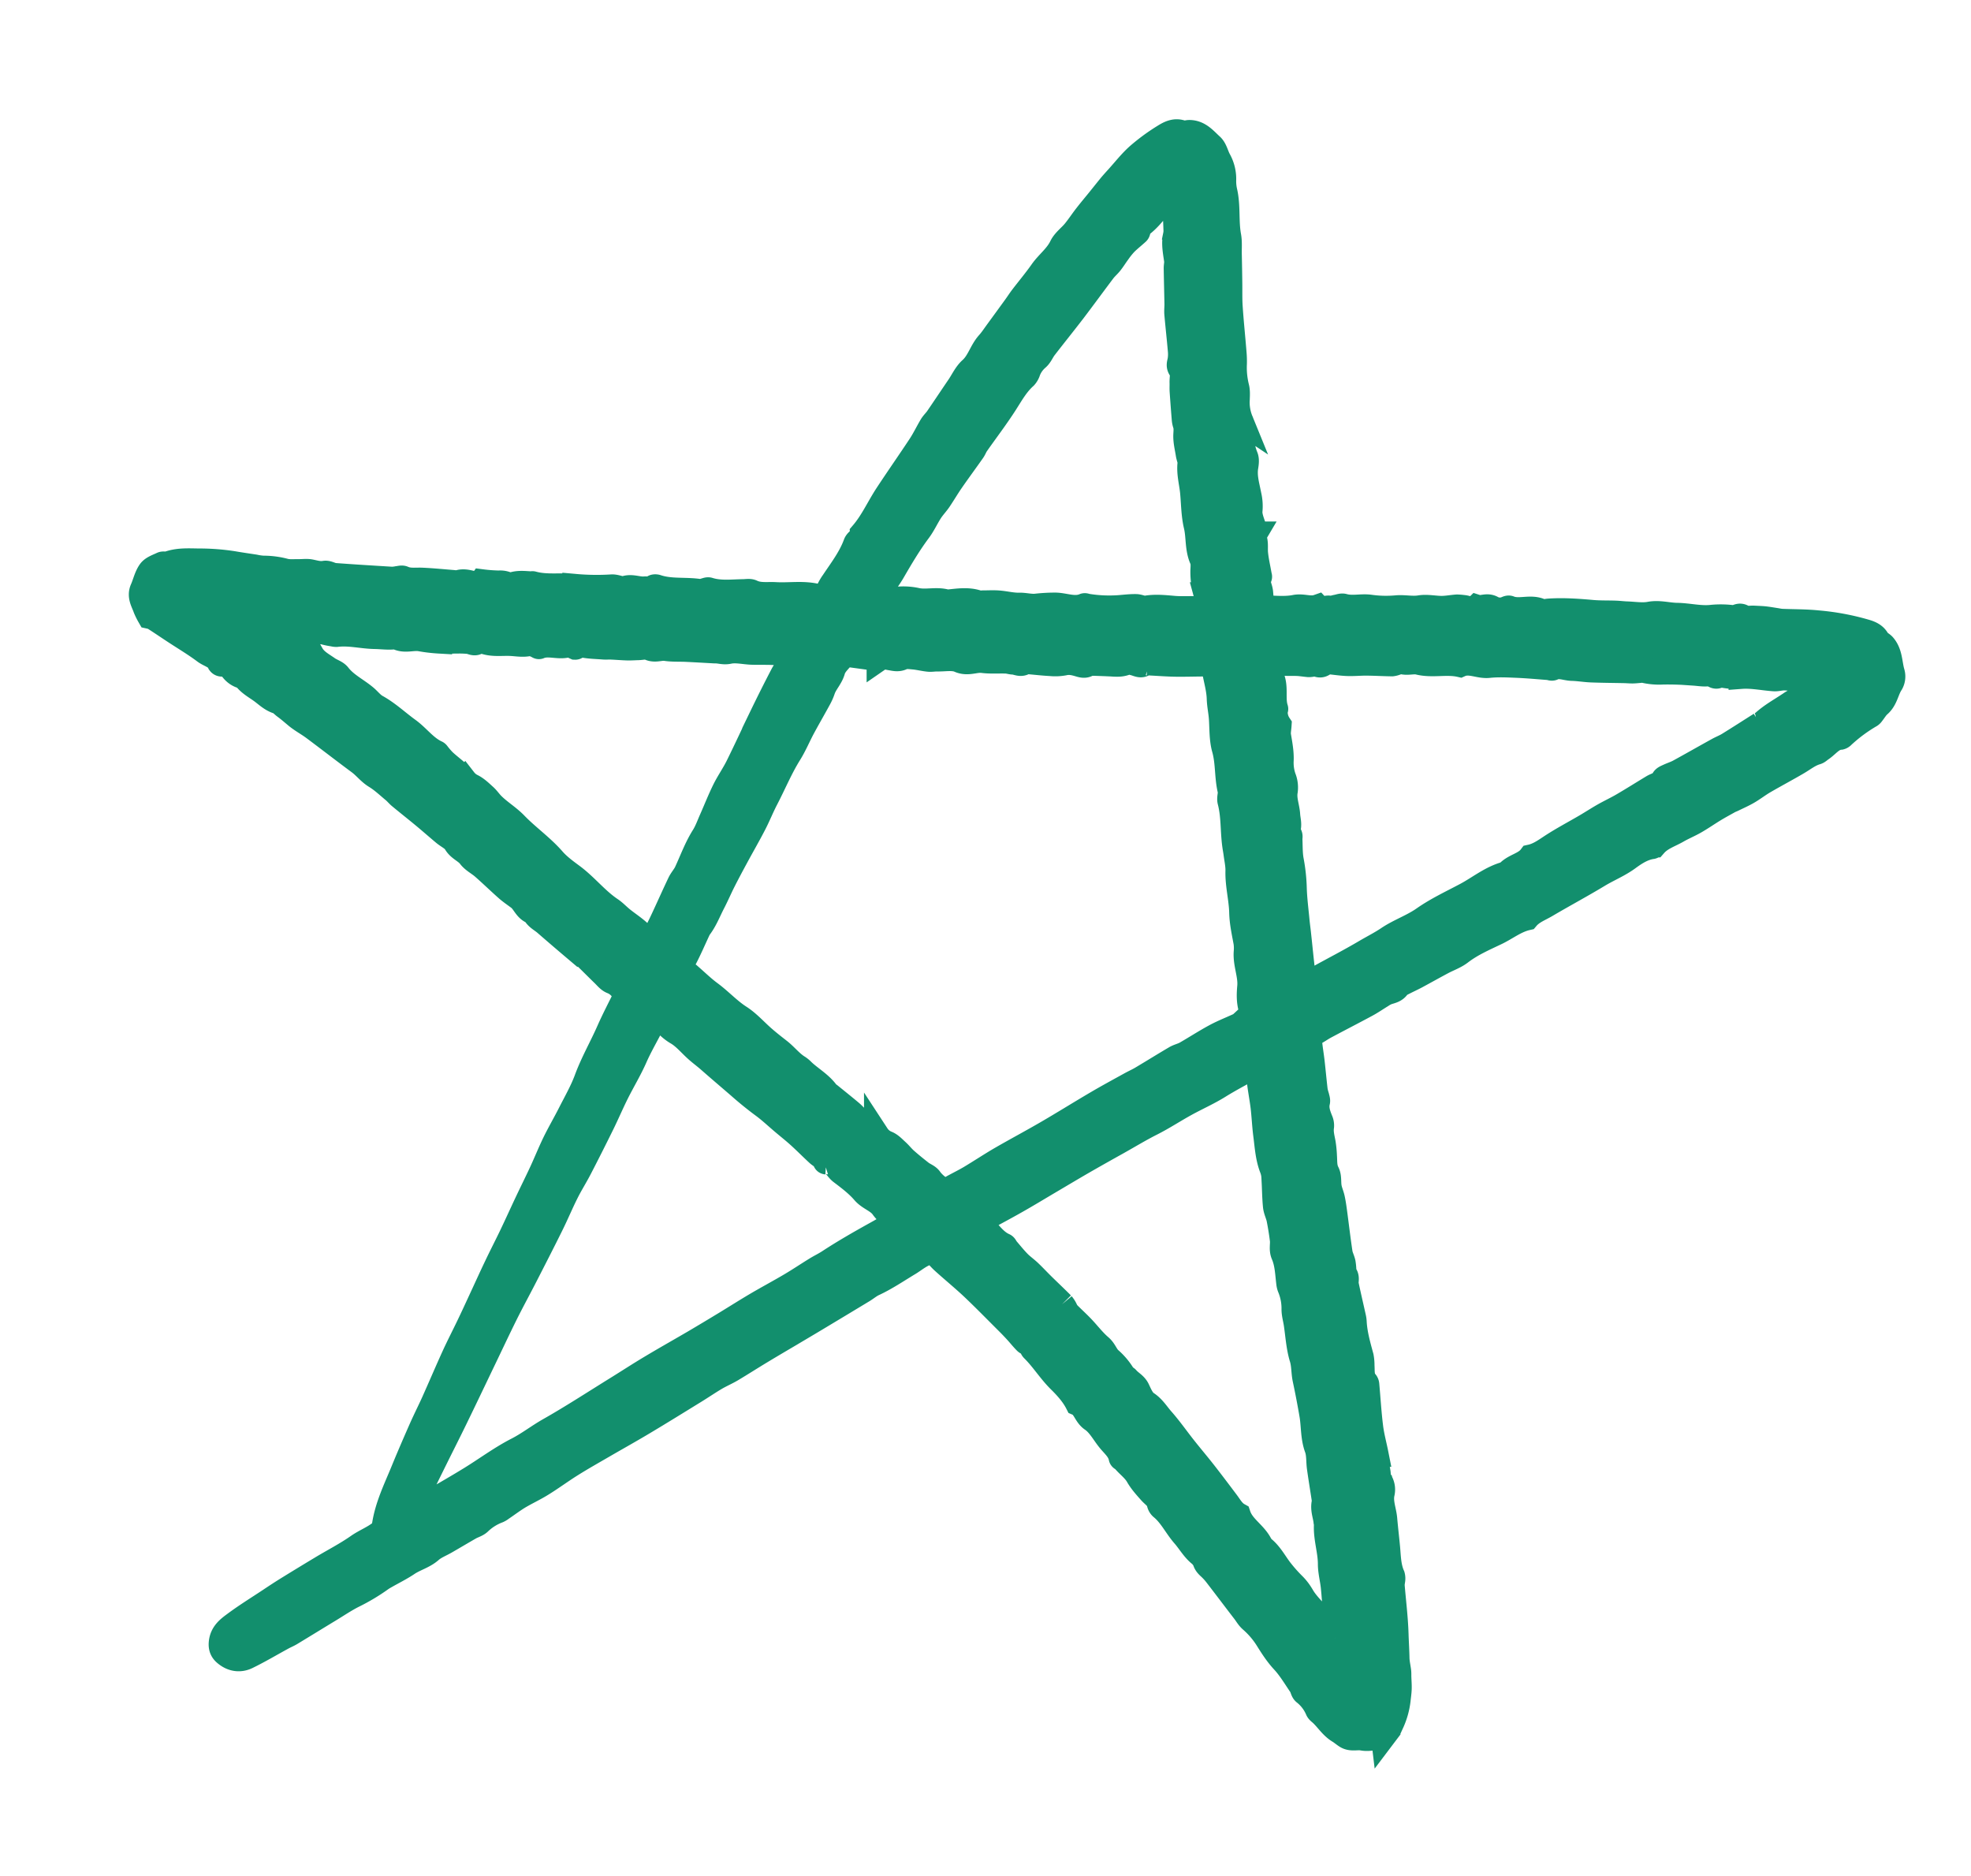 <svg xmlns="http://www.w3.org/2000/svg" width="62" height="59" fill="none"><mask id="a" width="63.812" height="61.248" x="-1.179" y="-1.127" fill="#000" maskUnits="userSpaceOnUse"><path fill="#fff" d="M-1.179-1.127h63.812v61.248H-1.179z"/><path d="M43.525 54.579c-.223.035-.434.118-.674.072-.162-.03-.34.041-.498-.059-.076-.048-.145-.11-.223-.157-.23-.137-.366-.366-.555-.544-.043-.04-.1-.077-.12-.127a1.372 1.372 0 0 0-.412-.538c-.058-.048-.065-.154-.111-.221-.18-.262-.343-.542-.558-.773-.204-.22-.357-.463-.514-.714a2.685 2.685 0 0 0-.495-.572c-.093-.082-.144-.18-.213-.27-.293-.38-.582-.765-.876-1.146a1.917 1.917 0 0 0-.22-.242c-.078-.071-.142-.14-.15-.253a.155.155 0 0 0-.068-.1c-.257-.166-.394-.435-.587-.656-.244-.278-.402-.624-.69-.865a.238.238 0 0 1-.084-.126c-.03-.176-.175-.256-.28-.374-.142-.16-.29-.322-.395-.506-.117-.205-.308-.332-.45-.508-.02-.025-.073-.035-.077-.059-.047-.247-.239-.394-.382-.574-.173-.216-.312-.485-.532-.633-.208-.14-.23-.413-.458-.51-.14-.276-.352-.508-.565-.718-.307-.304-.53-.673-.836-.974-.04-.039-.045-.114-.084-.155-.037-.04-.107-.047-.145-.085-.1-.101-.188-.212-.283-.317a8.778 8.778 0 0 0-.275-.288c-.37-.368-.733-.741-1.112-1.1-.3-.282-.62-.543-.926-.82-.116-.106-.215-.229-.3-.32-.346.026-.555.233-.791.376-.367.22-.72.462-1.11.643-.12.055-.224.145-.338.214-.493.298-.986.595-1.48.891-.264.159-.53.315-.793.472-.312.184-.624.367-.934.554-.31.187-.614.382-.924.567-.165.097-.343.173-.508.27-.216.128-.424.27-.638.402-.54.332-1.078.666-1.621.99-.427.256-.862.497-1.292.747-.328.19-.659.377-.98.578-.314.196-.612.417-.927.612-.236.147-.49.263-.73.406-.186.113-.36.246-.542.368a.51.51 0 0 1-.106.064 1.73 1.73 0 0 0-.593.374c-.077.071-.192.1-.287.153-.257.147-.51.298-.767.446-.161.093-.344.162-.48.282-.215.189-.491.254-.721.41-.224.15-.47.27-.705.405a1.376 1.376 0 0 0-.13.08c-.272.195-.56.367-.86.515-.262.131-.508.298-.76.451-.406.246-.81.495-1.215.74-.087.053-.183.09-.272.14-.367.2-.727.415-1.102.597-.238.117-.483.07-.686-.11-.11-.096-.135-.215-.11-.368.044-.267.24-.407.424-.543.352-.261.727-.492 1.092-.734.18-.12.36-.239.544-.353.366-.226.734-.45 1.104-.672.375-.225.767-.426 1.124-.676.237-.166.511-.265.732-.45a.333.333 0 0 0 .103-.193c.09-.625.37-1.183.604-1.757.177-.432.363-.86.551-1.287.123-.279.26-.55.386-.826.219-.488.428-.98.65-1.468.151-.33.319-.654.476-.982.125-.26.245-.522.366-.783.165-.354.325-.71.493-1.06.153-.323.317-.64.471-.96.172-.359.335-.721.505-1.08.148-.314.303-.623.449-.938.14-.303.264-.613.41-.913.153-.312.328-.612.485-.921.18-.355.38-.702.517-1.073.194-.526.473-1.009.698-1.519.167-.378.36-.745.549-1.13-.112-.18-.23-.353-.455-.44-.101-.04-.18-.143-.264-.224-.215-.208-.424-.422-.642-.629-.059-.056-.143-.086-.206-.139a92.344 92.344 0 0 1-.98-.84c-.125-.108-.289-.178-.354-.348-.248-.053-.302-.314-.478-.446-.126-.095-.257-.182-.375-.286-.25-.221-.49-.455-.742-.676-.137-.122-.317-.208-.424-.35-.127-.167-.336-.227-.447-.419-.074-.129-.243-.203-.366-.306-.213-.178-.421-.362-.636-.54-.246-.204-.498-.402-.745-.607-.07-.057-.127-.13-.197-.188-.188-.156-.368-.328-.575-.454-.198-.121-.333-.305-.515-.44-.482-.356-.955-.724-1.435-1.082-.18-.133-.38-.238-.55-.38-.117-.098-.232-.198-.355-.288-.074-.054-.14-.136-.223-.161-.2-.062-.34-.2-.501-.32-.18-.133-.38-.234-.52-.418a.217.217 0 0 0-.11-.062.582.582 0 0 1-.287-.196c-.082-.096-.174-.22-.342-.183a.076.076 0 0 1-.067-.03c-.087-.21-.311-.247-.469-.364-.301-.226-.627-.419-.942-.626-.218-.143-.433-.29-.653-.43a.597.597 0 0 0-.142-.05 2.233 2.233 0 0 1-.124-.25c-.066-.192-.195-.372-.096-.594.082-.184.123-.393.236-.553.078-.11.243-.16.376-.225.047-.022.12.012.17-.007.317-.122.646-.099.974-.095.362-.001.723.026 1.08.081.227.04.456.072.684.107.09.02.18.033.27.038.23 0 .458.03.679.089.136.035.286.018.43.02.125.003.253-.019.373.005.15.03.288.075.45.046.096-.017.206.063.311.07.601.045 1.203.081 1.805.118.059-.002.118-.008.176-.02.059-.005.127-.03.175-.01.197.089.401.05.604.06.326.015.653.048.98.074.042.004.09.027.125.013.205-.084.397.005.592.041.102.02.101.023.175-.079.178.023.356.036.535.04a.538.538 0 0 1 .241.035.315.315 0 0 0 .2.014c.192-.06.383-.032.576-.023.017.001.035-.009.05-.004.439.121.89.036 1.334.085a7.52 7.52 0 0 0 1.153.015c.096-.004.194.034.29.053.025.005.055.029.07.021.222-.119.447.01.67-.01.097-.009.202.04.287-.053.016-.018.067-.017.096-.007.448.15.92.068 1.377.145.044.008.095-.024.143-.036.039-.01.083-.03.117-.02.362.114.732.061 1.1.057.085-.002.182-.022.252.011.243.116.495.067.746.082.412.024.826-.046 1.236.038.228.046.369-.039.47-.245.036-.068.075-.133.12-.195.258-.387.544-.757.707-1.202.045-.12.22-.165.212-.326.316-.37.512-.817.777-1.22.342-.52.7-1.03 1.043-1.55.129-.197.23-.411.351-.613.051-.085.128-.155.185-.237.228-.333.452-.67.679-1.003.123-.182.218-.395.377-.537.256-.23.329-.569.549-.814.105-.117.191-.25.285-.378.187-.256.375-.513.561-.77.074-.102.141-.207.217-.307.205-.268.422-.526.616-.802.192-.274.471-.474.623-.789.088-.181.276-.312.408-.475.129-.158.241-.33.366-.49.128-.165.262-.324.393-.485.121-.15.24-.3.362-.45.075-.09.154-.177.233-.264.213-.235.41-.489.645-.699.254-.22.525-.42.812-.596.165-.104.353-.204.574-.11.058.026.142-.014.215-.015.311-.001.492.236.69.415.116.106.15.3.233.448.107.194.16.414.151.635-.002.118.01.236.036.35.107.464.035.942.122 1.407.032.18.015.368.018.552.007.3.012.6.016.9.004.26-.005.52.013.778.032.475.082.95.12 1.424.011.118.015.236.012.355-.012.248.013.497.072.738.032.12.022.254.018.381-.015.23.023.46.11.673a.357.357 0 0 1 .04.172c-.033.332-.013.653.116.967.035.086.02.201.004.299-.053.312.04.605.097.903.037.156.049.317.035.476-.02.165.056.347.112.514.028.083.07.152.028.24a.14.14 0 0 0-.017.099c.07.16.036.328.05.493.022.235.078.468.118.701.003.017.014.039.007.05-.096.17.02.323.035.485.015.16.026.32.04.494.358 0 .718.051 1.055-.016.246-.049.474.07.705-.01.116.123.255.012.383.037.068.014.147-.02.22-.033.072-.011.15-.048.214-.03.272.077.547-.004.821.03.276.04.555.047.832.023.254-.026.501.04.757-.003.22-.035.455.02.682.02.16-.001.32-.033.48-.044.063.002.127.007.19.016.145.007.293.128.434-.01.153.049.306-.066.472.025a.52.52 0 0 0 .447.027c.03-.013.072-.033.097-.023.323.131.677-.06 1 .1.066.034.167-.002.252-.007.455-.03.906.003 1.359.043.242.022.486.013.729.022.118.004.236.02.354.024.243.008.494.052.73.008.292-.054.565.032.848.037.374.005.743.108 1.125.06.218-.019.438-.014.655.016.102.01.18-.107.306-.015.079.058.228.02.346.028.11.006.222.009.331.02.126.015.251.037.376.056.05.01.1.018.15.023.38.016.763.01 1.142.049.518.044 1.03.14 1.529.288.14.044.27.105.347.253.038.072.138.108.194.174.208.244.184.565.27.85a.427.427 0 0 1-.039.32c-.146.216-.167.497-.376.68-.088.075-.148.182-.222.275a.194.194 0 0 1-.05.051c-.315.183-.608.4-.874.648a.13.13 0 0 1-.064.04c-.269.02-.41.243-.609.375-.049.033-.094.081-.148.097-.222.064-.398.208-.592.322-.349.205-.707.394-1.058.598-.174.101-.334.227-.509.329-.152.088-.314.158-.472.236-.037.018-.076.03-.112.05-.16.09-.324.178-.482.274-.2.122-.394.257-.598.374-.179.103-.372.181-.55.284-.243.14-.522.224-.716.445a.158.158 0 0 1-.08.054c-.289.041-.532.2-.751.36-.294.217-.628.35-.935.535-.543.328-1.101.626-1.647.948-.21.124-.444.207-.607.4-.36.083-.649.32-.976.475-.383.182-.775.353-1.118.617-.17.13-.384.202-.575.305-.276.147-.548.3-.823.448-.133.07-.27.132-.403.201-.06.032-.135.06-.167.113-.078.124-.201.143-.322.182a.951.951 0 0 0-.19.101c-.16.097-.313.204-.477.292-.43.232-.864.454-1.294.684-.125.066-.239.153-.365.214-.141.067-.14.184-.128.303.02.202.055.402.078.603.034.3.061.6.096.898.012.065.029.13.049.192.012.055.036.115.024.165-.05.21.017.395.092.583a.39.39 0 0 1 .035.192c-.028.178.017.345.05.517.023.142.037.286.042.43.012.171-.005.337.084.508.068.131.037.31.066.466.022.122.077.238.102.36.035.163.056.329.078.494.053.4.1.8.16 1.198.015.108.072.21.096.316.015.089.023.179.025.269.001.025-.012.064 0 .074.127.096.05.233.075.35.071.337.15.673.225 1.01a.84.84 0 0 1 .023.149c.019.38.123.741.222 1.105.017.091.025.184.024.277.013.182-.018.374.123.527.016.02.026.044.028.07.04.444.066.89.121 1.332.035.286.113.567.169.85a1.7 1.7 0 0 1 .02.19c.005.059.004.117.01.175.01.071.023.143.035.215.013.083 0 .188.045.247a.487.487 0 0 1 .082.411c-.059.283.058.538.082.806.026.3.062.6.09.899.027.295.028.602.154.884a.342.342 0 0 1 .006.149 1.235 1.235 0 0 0-.017.149c.042.512.107 1.023.123 1.536.008.258.025.515.03.773.004.134.037.268.053.402.007.057.004.115.005.172.004.126.015.252.011.377-.004.118-.023.234-.034.351-.03.248-.098.49-.203.718a.677.677 0 0 1-.077.101l-.174.25.006.05.003-.004zm-4.117-22.71c-.018-.056-.036-.111-.052-.166-.062-.222-.056-.443-.035-.673.032-.36-.134-.709-.112-1.075.01-.106.009-.212-.006-.318-.057-.313-.127-.62-.135-.945-.011-.434-.13-.861-.118-1.3.005-.183-.038-.367-.061-.55-.012-.09-.03-.181-.042-.272-.061-.456-.03-.92-.148-1.37-.028-.11.03-.24.004-.349-.102-.427-.06-.87-.18-1.3-.087-.305-.072-.64-.094-.961-.014-.205-.06-.405-.067-.614-.008-.302-.099-.6-.152-.9-.033-.19-.038-.202-.22-.203-.34-.002-.678.012-1.017.007-.294-.005-.589-.03-.883-.043a.15.15 0 0 0-.095.02c-.088.071-.165.037-.258.006-.103-.033-.235-.068-.326-.03-.178.072-.35.042-.526.036a25.87 25.87 0 0 0-.485-.018c-.058 0-.13-.011-.172.018-.1.072-.19.041-.29.012-.154-.046-.304-.078-.47-.039a1.494 1.494 0 0 1-.427.017c-.235-.012-.468-.04-.702-.06-.034-.003-.081-.013-.1.004-.12.109-.243.014-.364.01-.076-.002-.15-.03-.226-.032-.244-.008-.491.013-.733-.018-.245-.032-.473.11-.738-.01-.199-.087-.462-.033-.696-.038-.092-.002-.184.018-.274.008-.155-.016-.308-.056-.464-.07-.123-.01-.266-.034-.367.017-.135.066-.246.028-.368.009-.116-.019-.233-.064-.346.014a.116.116 0 0 1-.071.007l-1.025-.14c-.137.178-.326.328-.378.516-.066.239-.246.4-.318.624-.035.102-.08.2-.133.293-.162.297-.332.59-.492.887-.143.267-.259.549-.418.805-.288.46-.494.963-.744 1.442-.135.26-.244.536-.38.797-.175.338-.366.668-.547 1.003-.14.258-.279.517-.412.78-.114.225-.213.459-.33.683-.142.275-.25.567-.447.812a.205.205 0 0 0-.019.047c-.144.307-.277.62-.436.92-.151.281-.156.301.131.486.014.01.027.022.04.034.215.186.42.388.65.557.319.236.585.532.923.75.238.152.438.366.647.56.19.176.394.335.599.495.209.163.373.383.604.524.05.033.095.071.136.114.257.245.583.416.785.722.012.018.046.021.065.037.222.18.445.358.664.542.108.09.197.21.314.286.19.124.377.243.51.434a.663.663 0 0 0 .307.252c.12.047.217.154.316.244.099.089.18.197.28.284.157.139.32.27.485.399.088.069.213.107.275.194.135.19.325.303.484.43.062-.05.127-.097.195-.14.198-.111.403-.21.599-.325.324-.194.64-.404.966-.594.485-.28.98-.543 1.463-.824.524-.305 1.04-.627 1.563-.934.351-.206.71-.4 1.067-.597.111-.061.228-.112.336-.177.355-.211.706-.43 1.062-.639.102-.059.223-.083.325-.141.314-.18.617-.378.935-.549.238-.128.492-.226.737-.34a.422.422 0 0 0 .102-.074c.106-.096.21-.196.33-.307v-.003zm1.644-.846c.162-.102.277-.183.4-.251.498-.276 1.005-.536 1.495-.825.242-.143.493-.268.729-.427.35-.235.76-.372 1.113-.619.414-.29.877-.506 1.322-.742.423-.224.8-.543 1.276-.668a.09.09 0 0 0 .042-.026c.2-.23.54-.257.727-.505.228-.05.413-.176.606-.304.363-.242.752-.445 1.129-.666.188-.11.371-.23.561-.338.2-.114.41-.21.608-.327.313-.183.62-.377.93-.564.12-.073.273-.09.344-.241.021-.046.093-.072.146-.097.112-.053.232-.089.34-.148.407-.223.81-.453 1.217-.678.111-.062.232-.107.34-.174.337-.208.67-.423 1.005-.635a.632.632 0 0 0 .088-.053c.256-.236.561-.4.848-.593.067-.048.14-.087.215-.118.19-.069.241-.32.466-.346.042-.005.076-.076.112-.117-.042-.034-.079-.087-.127-.099a9.948 9.948 0 0 0-.613-.127 1.392 1.392 0 0 0-.271-.024c-.1.002-.199.034-.297.027-.343-.024-.688-.1-1.027-.075a2.376 2.376 0 0 1-.617-.044c-.032-.006-.076-.01-.096.006-.07.06-.12.022-.183-.013a.246.246 0 0 0-.142-.031c-.15.018-.296-.01-.444-.02a9.703 9.703 0 0 0-.989-.035 2.067 2.067 0 0 1-.613-.057.377.377 0 0 0-.123.008c-.071.006-.144.014-.215.015-.085 0-.17-.008-.254-.01-.346-.007-.692-.009-1.039-.022-.203-.008-.405-.044-.608-.049-.204-.005-.406-.112-.614-.011-.032.015-.083-.012-.125-.015-.331-.025-.663-.056-.995-.07-.296-.012-.596-.028-.89.003-.304.033-.597-.16-.9-.025-.43-.097-.872.034-1.305-.074-.172-.043-.364.039-.546-.027-.039-.014-.097.022-.146.036a.548.548 0 0 1-.145.04c-.269-.004-.536-.02-.804-.022-.202-.001-.404.02-.606.012-.201-.008-.4-.04-.601-.059a.132.132 0 0 0-.097.02c-.09.1-.18.111-.292.034-.02-.015-.07.019-.108.026a.407.407 0 0 1-.114.014c-.117-.01-.232-.03-.348-.036-.202-.008-.405.005-.605-.015-.3-.03-.299-.038-.27.26 0 .05.01.102.03.15.178.328.036.702.148 1.04.004.013-.014.032-.015.048a.73.73 0 0 0 .121.46c-.008.127-.034.237-.017.34.042.257.093.509.083.774-.01.184.016.368.075.543.055.133.073.28.053.422-.046.259.06.497.076.746.01.164.068.319 0 .483-.013.03-.002.098.018.11.085.045.05.112.053.177.01.227.002.458.045.68.054.288.085.581.092.875.011.327.053.654.084.98.014.156.037.312.053.468.04.362.074.724.117 1.085.02.166.057.33.094.54zm-12.88 7.334c-.151-.148-.294-.254-.391-.392-.155-.222-.425-.283-.6-.485-.204-.238-.463-.433-.715-.624-.153-.114-.222-.359-.477-.323a.024.024 0 0 1-.012-.004.024.024 0 0 1-.008-.01c-.033-.127-.154-.167-.237-.245-.198-.183-.388-.376-.588-.557-.16-.145-.329-.278-.493-.417-.22-.185-.428-.384-.66-.552a10.976 10.976 0 0 1-.724-.588c-.317-.274-.637-.545-.953-.823-.125-.11-.262-.21-.387-.321-.203-.18-.38-.4-.606-.537a1.462 1.462 0 0 1-.439-.385c-.128-.171-.257-.14-.359.063-.182.366-.392.717-.558 1.093-.17.386-.39.748-.578 1.124-.159.318-.298.645-.454.963-.232.471-.468.94-.709 1.405-.132.255-.288.5-.416.757-.17.338-.315.688-.483 1.026-.267.541-.543 1.077-.818 1.614-.204.398-.419.79-.618 1.19-.249.502-.486 1.01-.73 1.515-.281.587-.562 1.176-.847 1.761-.208.428-.423.851-.634 1.277-.203.411-.406.822-.606 1.235-.076.158-.141.32-.217.493.185-.002.258-.167.365-.188.172-.035.285-.142.421-.22.395-.23.79-.457 1.178-.696.487-.3.95-.646 1.457-.905.349-.179.653-.417.99-.61.725-.41 1.424-.866 2.133-1.305.359-.222.713-.453 1.075-.669.45-.27.908-.527 1.361-.792.333-.196.664-.395.994-.595.324-.197.643-.4.97-.593.355-.209.72-.403 1.075-.613.268-.158.526-.332.791-.495.137-.085.284-.154.419-.243.48-.314.977-.598 1.478-.876.219-.121.445-.242.609-.455v.002zm13.83 13.157.057-.02c.008-.071.012-.143.011-.214-.013-.178-.037-.355-.052-.532-.024-.285-.04-.571-.07-.855-.025-.236-.09-.47-.09-.706 0-.424-.152-.83-.123-1.256a.535.535 0 0 0-.014-.075c-.02-.2-.109-.395-.057-.604a.344.344 0 0 0-.005-.127c-.048-.32-.101-.639-.146-.96-.03-.207-.008-.431-.078-.623-.127-.343-.1-.704-.16-1.054a28.427 28.427 0 0 0-.214-1.116c-.047-.22-.03-.441-.098-.665-.107-.349-.126-.725-.182-1.089-.023-.147-.067-.295-.067-.442a1.732 1.732 0 0 0-.127-.676.513.513 0 0 1-.035-.122c-.041-.313-.044-.636-.171-.93-.068-.158-.015-.311-.035-.464a9.407 9.407 0 0 0-.104-.647c-.027-.139-.1-.272-.113-.411-.029-.3-.029-.604-.048-.905a.911.911 0 0 0-.057-.274c-.135-.34-.153-.702-.2-1.058-.038-.295-.05-.593-.085-.888-.04-.323-.108-.644-.133-.969-.012-.147-.054-.232-.206-.285-.345.196-.709.383-1.058.6-.338.211-.706.372-1.056.565-.36.198-.704.425-1.07.61-.361.182-.706.392-1.058.589-.355.198-.71.397-1.064.6-.36.208-.715.42-1.073.631-.351.207-.7.42-1.054.62-.354.202-.714.392-1.054.578-.009.238-.002.232.117.364.165.182.318.374.551.476.033.015.047.068.075.1.125.145.245.296.379.433.105.107.23.194.34.298.147.14.286.29.432.433.198.194.4.384.595.58a.755.755 0 0 1 .097.148c.02.047.046.09.076.132.147.15.305.292.451.444.194.203.365.432.577.613.137.117.179.29.305.399.168.147.312.32.426.514.024.039.082.055.113.09.102.12.253.185.326.34.075.16.155.349.29.437.21.137.327.34.481.514.252.285.47.6.707.898.204.258.417.508.619.766.24.307.474.618.708.929.11.146.198.312.367.406.118.351.447.542.637.839.046.072.081.157.145.208.244.199.378.481.569.718.118.15.245.292.38.426.093.092.174.195.242.306.028.043.051.087.08.13.204.304.503.532.684.858.079.14.212.25.32.374v.002zM9.335 20.404c.064-.008.133-.036.157-.015.09.082.166.182.3.195.12.214.333.32.521.453.107.075.254.113.33.21.232.298.572.454.85.69.115.1.212.227.341.298.365.201.663.488.997.729.311.225.537.555.896.72.021.01.034.037.051.056.056.071.116.14.179.204.213.2.462.362.643.594a.692.692 0 0 0 .249.2c.147.075.271.198.396.311.086.079.152.179.235.262.225.227.502.388.727.621.377.39.828.702 1.188 1.115.17.194.385.351.594.506.432.318.763.752 1.21 1.053.127.084.232.199.35.295.25.204.535.367.734.632.039.051.106.082.192.146.119-.228.235-.439.338-.656.196-.413.38-.832.577-1.245.058-.122.157-.225.213-.348.174-.375.314-.765.537-1.119.106-.168.172-.36.254-.543.136-.306.258-.618.406-.918.126-.254.291-.488.418-.743.263-.531.51-1.07.768-1.606a47.61 47.61 0 0 1 .641-1.276c.042-.08.098-.153.134-.236.058-.132.199-.235.165-.4-.196-.027-.378-.064-.563-.075-.237-.014-.474-.003-.711-.011-.245-.008-.5-.075-.73-.025-.154.033-.274-.017-.409-.017l-.051-.001c-.29-.016-.58-.033-.87-.047-.217-.01-.438.003-.651-.029-.172-.025-.338.068-.516-.019-.099-.048-.242-.007-.364-.005-.108.002-.216.011-.325.008-.169-.005-.338-.02-.507-.027-.083-.004-.168.005-.25-.002-.233-.019-.47-.019-.695-.074-.118-.03-.134.082-.188.08-.083-.036-.157-.099-.203-.083-.308.109-.632-.067-.936.064-.015.006-.042-.021-.064-.03-.077-.027-.164-.088-.23-.07-.186.048-.364.017-.548.004-.317-.023-.642.047-.95-.09-.034-.015-.103-.02-.117 0-.095.127-.198.037-.3.025a2.996 2.996 0 0 0-.324-.014c-.202 0-.404.012-.605.001a4.996 4.996 0 0 1-.595-.07c-.249-.044-.51.083-.75-.064-.011-.007-.033-.001-.05 0-.209.026-.417-.005-.626-.009-.405-.006-.804-.116-1.21-.066a.327.327 0 0 1-.101-.012 2.307 2.307 0 0 1-.291-.06c-.143-.046-.289.04-.418.004-.317-.09-.652-.052-.965-.155-.04-.013-.091.005-.164.012.169.308.533.368.685.67v.002zm18.178-1.55c.159-.002.278-.007.398-.005.06.002.12.033.176.024a1.95 1.95 0 0 1 .735.014c.315.073.651-.046.97.06.008.002.018-.004.026-.005.32-.029.64-.088.958.029.044.016.1-.001.152-.001.16 0 .32-.01.478.002.218.017.435.075.651.07.176-.005.343.047.525.032a5.48 5.48 0 0 1 .626-.035c.3.01.6.15.903.02.02-.008.05.009.074.013.337.056.68.071 1.02.047.174-.014.348-.035.522-.033.108 0 .22.068.32.05.294-.052.581-.02.872.005.194.017.389.01.583.009.101.004.202-.003.302-.02.13-.03.204-.226.152-.416a2.52 2.52 0 0 1-.109-.761c.005-.123.02-.262-.027-.368-.152-.338-.101-.706-.184-1.055-.08-.338-.08-.694-.112-1.043-.028-.302-.117-.598-.082-.909.01-.095-.04-.197-.056-.297-.031-.2-.084-.401-.076-.6.005-.119.02-.23-.018-.345a.65.65 0 0 1-.031-.15 67.636 67.636 0 0 1-.066-.875c-.007-.092 0-.185-.003-.277-.005-.14.041-.325-.03-.411-.097-.118-.048-.194-.032-.297.015-.1.018-.202.008-.302-.033-.383-.076-.765-.11-1.147-.01-.108.005-.217.003-.326-.007-.371-.017-.743-.023-1.114-.001-.083.023-.168.012-.249-.036-.263-.094-.525-.033-.792A.683.683 0 0 0 37 7.218a32.86 32.86 0 0 0-.028-.627l-.035-.55c-.089.044-.147.058-.184.095-.32.318-.55.723-.933.982-.019.013-.013.062-.02.093-.009.032-.01.074-.03.093-.124.114-.258.218-.377.337a2.486 2.486 0 0 0-.233.29c-.08.108-.15.223-.233.328-.068.086-.154.158-.22.244-.319.422-.63.85-.95 1.27-.298.388-.606.77-.906 1.158-.081.105-.131.242-.228.327a1.02 1.02 0 0 0-.29.408.465.465 0 0 1-.099.177c-.264.236-.432.54-.62.834-.282.44-.601.857-.902 1.286-.048.068-.075.15-.123.217-.222.316-.452.627-.672.945-.134.194-.252.397-.384.592-.085.124-.191.234-.273.36-.128.199-.226.418-.366.605-.304.407-.561.842-.815 1.28-.11.19-.242.365-.362.55-.07.108-.133.22-.205.342z"/></mask><path fill="#128F6D" d="M43.525 54.579c-.223.035-.434.118-.674.072-.162-.03-.34.041-.498-.059-.076-.048-.145-.11-.223-.157-.23-.137-.366-.366-.555-.544-.043-.04-.1-.077-.12-.127a1.372 1.372 0 0 0-.412-.538c-.058-.048-.065-.154-.111-.221-.18-.262-.343-.542-.558-.773-.204-.22-.357-.463-.514-.714a2.685 2.685 0 0 0-.495-.572c-.093-.082-.144-.18-.213-.27-.293-.38-.582-.765-.876-1.146a1.917 1.917 0 0 0-.22-.242c-.078-.071-.142-.14-.15-.253a.155.155 0 0 0-.068-.1c-.257-.166-.394-.435-.587-.656-.244-.278-.402-.624-.69-.865a.238.238 0 0 1-.084-.126c-.03-.176-.175-.256-.28-.374-.142-.16-.29-.322-.395-.506-.117-.205-.308-.332-.45-.508-.02-.025-.073-.035-.077-.059-.047-.247-.239-.394-.382-.574-.173-.216-.312-.485-.532-.633-.208-.14-.23-.413-.458-.51-.14-.276-.352-.508-.565-.718-.307-.304-.53-.673-.836-.974-.04-.039-.045-.114-.084-.155-.037-.04-.107-.047-.145-.085-.1-.101-.188-.212-.283-.317a8.778 8.778 0 0 0-.275-.288c-.37-.368-.733-.741-1.112-1.1-.3-.282-.62-.543-.926-.82-.116-.106-.215-.229-.3-.32-.346.026-.555.233-.791.376-.367.22-.72.462-1.11.643-.12.055-.224.145-.338.214-.493.298-.986.595-1.48.891-.264.159-.53.315-.793.472-.312.184-.624.367-.934.554-.31.187-.614.382-.924.567-.165.097-.343.173-.508.27-.216.128-.424.27-.638.402-.54.332-1.078.666-1.621.99-.427.256-.862.497-1.292.747-.328.19-.659.377-.98.578-.314.196-.612.417-.927.612-.236.147-.49.263-.73.406-.186.113-.36.246-.542.368a.51.51 0 0 1-.106.064 1.73 1.73 0 0 0-.593.374c-.077.071-.192.1-.287.153-.257.147-.51.298-.767.446-.161.093-.344.162-.48.282-.215.189-.491.254-.721.41-.224.15-.47.27-.705.405a1.376 1.376 0 0 0-.13.08c-.272.195-.56.367-.86.515-.262.131-.508.298-.76.451-.406.246-.81.495-1.215.74-.087.053-.183.09-.272.14-.367.2-.727.415-1.102.597-.238.117-.483.07-.686-.11-.11-.096-.135-.215-.11-.368.044-.267.24-.407.424-.543.352-.261.727-.492 1.092-.734.18-.12.36-.239.544-.353.366-.226.734-.45 1.104-.672.375-.225.767-.426 1.124-.676.237-.166.511-.265.732-.45a.333.333 0 0 0 .103-.193c.09-.625.37-1.183.604-1.757.177-.432.363-.86.551-1.287.123-.279.26-.55.386-.826.219-.488.428-.98.65-1.468.151-.33.319-.654.476-.982.125-.26.245-.522.366-.783.165-.354.325-.71.493-1.06.153-.323.317-.64.471-.96.172-.359.335-.721.505-1.08.148-.314.303-.623.449-.938.14-.303.264-.613.41-.913.153-.312.328-.612.485-.921.18-.355.38-.702.517-1.073.194-.526.473-1.009.698-1.519.167-.378.36-.745.549-1.13-.112-.18-.23-.353-.455-.44-.101-.04-.18-.143-.264-.224-.215-.208-.424-.422-.642-.629-.059-.056-.143-.086-.206-.139a92.344 92.344 0 0 1-.98-.84c-.125-.108-.289-.178-.354-.348-.248-.053-.302-.314-.478-.446-.126-.095-.257-.182-.375-.286-.25-.221-.49-.455-.742-.676-.137-.122-.317-.208-.424-.35-.127-.167-.336-.227-.447-.419-.074-.129-.243-.203-.366-.306-.213-.178-.421-.362-.636-.54-.246-.204-.498-.402-.745-.607-.07-.057-.127-.13-.197-.188-.188-.156-.368-.328-.575-.454-.198-.121-.333-.305-.515-.44-.482-.356-.955-.724-1.435-1.082-.18-.133-.38-.238-.55-.38-.117-.098-.232-.198-.355-.288-.074-.054-.14-.136-.223-.161-.2-.062-.34-.2-.501-.32-.18-.133-.38-.234-.52-.418a.217.217 0 0 0-.11-.062.582.582 0 0 1-.287-.196c-.082-.096-.174-.22-.342-.183a.076.076 0 0 1-.067-.03c-.087-.21-.311-.247-.469-.364-.301-.226-.627-.419-.942-.626-.218-.143-.433-.29-.653-.43a.597.597 0 0 0-.142-.05 2.233 2.233 0 0 1-.124-.25c-.066-.192-.195-.372-.096-.594.082-.184.123-.393.236-.553.078-.11.243-.16.376-.225.047-.022.12.012.17-.007.317-.122.646-.099.974-.095.362-.001.723.026 1.08.081.227.04.456.072.684.107.09.02.18.033.27.038.23 0 .458.03.679.089.136.035.286.018.43.02.125.003.253-.019.373.005.15.03.288.075.45.046.096-.017.206.063.311.07.601.045 1.203.081 1.805.118.059-.002.118-.008.176-.02.059-.005.127-.03.175-.01.197.089.401.05.604.06.326.015.653.048.98.074.042.004.09.027.125.013.205-.084.397.005.592.041.102.02.101.023.175-.079.178.023.356.036.535.04a.538.538 0 0 1 .241.035.315.315 0 0 0 .2.014c.192-.06.383-.032.576-.023.017.001.035-.009.05-.004.439.121.89.036 1.334.085a7.52 7.52 0 0 0 1.153.015c.096-.004.194.034.29.053.025.005.055.029.07.021.222-.119.447.01.67-.01.097-.009.202.04.287-.053.016-.018.067-.017.096-.007.448.15.92.068 1.377.145.044.008.095-.024.143-.036.039-.01.083-.03.117-.02.362.114.732.061 1.1.057.085-.002.182-.022.252.011.243.116.495.067.746.082.412.024.826-.046 1.236.038.228.046.369-.039.47-.245.036-.068.075-.133.12-.195.258-.387.544-.757.707-1.202.045-.12.22-.165.212-.326.316-.37.512-.817.777-1.22.342-.52.7-1.03 1.043-1.55.129-.197.23-.411.351-.613.051-.085.128-.155.185-.237.228-.333.452-.67.679-1.003.123-.182.218-.395.377-.537.256-.23.329-.569.549-.814.105-.117.191-.25.285-.378.187-.256.375-.513.561-.77.074-.102.141-.207.217-.307.205-.268.422-.526.616-.802.192-.274.471-.474.623-.789.088-.181.276-.312.408-.475.129-.158.241-.33.366-.49.128-.165.262-.324.393-.485.121-.15.24-.3.362-.45.075-.09.154-.177.233-.264.213-.235.41-.489.645-.699.254-.22.525-.42.812-.596.165-.104.353-.204.574-.11.058.026.142-.014.215-.015.311-.001.492.236.69.415.116.106.15.3.233.448.107.194.16.414.151.635-.002.118.01.236.036.35.107.464.035.942.122 1.407.032.18.015.368.018.552.007.3.012.6.016.9.004.26-.005.52.013.778.032.475.082.95.12 1.424.011.118.015.236.012.355-.012.248.013.497.072.738.032.12.022.254.018.381-.015.23.023.46.11.673a.357.357 0 0 1 .04.172c-.033.332-.013.653.116.967.035.086.02.201.004.299-.053.312.04.605.097.903.037.156.049.317.035.476-.02.165.056.347.112.514.028.083.07.152.028.24a.14.14 0 0 0-.017.099c.07.16.036.328.05.493.022.235.078.468.118.701.003.017.014.039.007.05-.096.17.02.323.035.485.015.16.026.32.04.494.358 0 .718.051 1.055-.016.246-.049.474.07.705-.01.116.123.255.012.383.037.068.014.147-.02.22-.033.072-.011.15-.048.214-.03.272.077.547-.004.821.03.276.04.555.047.832.023.254-.026.501.04.757-.003.22-.035.455.02.682.02.16-.001.32-.033.48-.044.063.002.127.007.19.016.145.007.293.128.434-.01.153.049.306-.066.472.025a.52.52 0 0 0 .447.027c.03-.013.072-.033.097-.023.323.131.677-.06 1 .1.066.034.167-.002.252-.007.455-.03.906.003 1.359.043.242.022.486.013.729.022.118.004.236.02.354.024.243.008.494.052.73.008.292-.054.565.032.848.037.374.005.743.108 1.125.06.218-.019.438-.014.655.016.102.01.18-.107.306-.015.079.058.228.02.346.028.11.006.222.009.331.02.126.015.251.037.376.056.05.01.1.018.15.023.38.016.763.01 1.142.049.518.044 1.03.14 1.529.288.14.044.27.105.347.253.038.072.138.108.194.174.208.244.184.565.27.85a.427.427 0 0 1-.039.32c-.146.216-.167.497-.376.68-.088.075-.148.182-.222.275a.194.194 0 0 1-.05.051c-.315.183-.608.4-.874.648a.13.13 0 0 1-.064.04c-.269.02-.41.243-.609.375-.049.033-.094.081-.148.097-.222.064-.398.208-.592.322-.349.205-.707.394-1.058.598-.174.101-.334.227-.509.329-.152.088-.314.158-.472.236-.037.018-.076.03-.112.05-.16.09-.324.178-.482.274-.2.122-.394.257-.598.374-.179.103-.372.181-.55.284-.243.14-.522.224-.716.445a.158.158 0 0 1-.08.054c-.289.041-.532.2-.751.36-.294.217-.628.35-.935.535-.543.328-1.101.626-1.647.948-.21.124-.444.207-.607.4-.36.083-.649.32-.976.475-.383.182-.775.353-1.118.617-.17.13-.384.202-.575.305-.276.147-.548.3-.823.448-.133.07-.27.132-.403.201-.06.032-.135.06-.167.113-.078.124-.201.143-.322.182a.951.951 0 0 0-.19.101c-.16.097-.313.204-.477.292-.43.232-.864.454-1.294.684-.125.066-.239.153-.365.214-.141.067-.14.184-.128.303.02.202.055.402.078.603.034.3.061.6.096.898.012.065.029.13.049.192.012.055.036.115.024.165-.05.21.017.395.092.583a.39.39 0 0 1 .035.192c-.028.178.017.345.05.517.023.142.037.286.042.43.012.171-.005.337.084.508.068.131.037.31.066.466.022.122.077.238.102.36.035.163.056.329.078.494.053.4.1.8.16 1.198.015.108.072.21.096.316.015.089.023.179.025.269.001.025-.012.064 0 .074.127.096.05.233.075.35.071.337.15.673.225 1.01a.84.84 0 0 1 .023.149c.019.38.123.741.222 1.105.017.091.025.184.024.277.013.182-.018.374.123.527.016.02.026.044.028.07.04.444.066.89.121 1.332.035.286.113.567.169.85a1.7 1.7 0 0 1 .02.19c.005.059.004.117.01.175.01.071.023.143.035.215.013.083 0 .188.045.247a.487.487 0 0 1 .082.411c-.059.283.058.538.082.806.026.3.062.6.09.899.027.295.028.602.154.884a.342.342 0 0 1 .006.149 1.235 1.235 0 0 0-.017.149c.042.512.107 1.023.123 1.536.008.258.025.515.03.773.004.134.037.268.053.402.007.057.004.115.005.172.004.126.015.252.011.377-.004.118-.023.234-.034.351-.03.248-.098.49-.203.718a.677.677 0 0 1-.077.101l-.174.25.006.05.003-.004zm-4.117-22.71c-.018-.056-.036-.111-.052-.166-.062-.222-.056-.443-.035-.673.032-.36-.134-.709-.112-1.075.01-.106.009-.212-.006-.318-.057-.313-.127-.62-.135-.945-.011-.434-.13-.861-.118-1.3.005-.183-.038-.367-.061-.55-.012-.09-.03-.181-.042-.272-.061-.456-.03-.92-.148-1.37-.028-.11.03-.24.004-.349-.102-.427-.06-.87-.18-1.3-.087-.305-.072-.64-.094-.961-.014-.205-.06-.405-.067-.614-.008-.302-.099-.6-.152-.9-.033-.19-.038-.202-.22-.203-.34-.002-.678.012-1.017.007-.294-.005-.589-.03-.883-.043a.15.15 0 0 0-.095.02c-.088.071-.165.037-.258.006-.103-.033-.235-.068-.326-.03-.178.072-.35.042-.526.036a25.87 25.87 0 0 0-.485-.018c-.058 0-.13-.011-.172.018-.1.072-.19.041-.29.012-.154-.046-.304-.078-.47-.039a1.494 1.494 0 0 1-.427.017c-.235-.012-.468-.04-.702-.06-.034-.003-.081-.013-.1.004-.12.109-.243.014-.364.01-.076-.002-.15-.03-.226-.032-.244-.008-.491.013-.733-.018-.245-.032-.473.11-.738-.01-.199-.087-.462-.033-.696-.038-.092-.002-.184.018-.274.008-.155-.016-.308-.056-.464-.07-.123-.01-.266-.034-.367.017-.135.066-.246.028-.368.009-.116-.019-.233-.064-.346.014a.116.116 0 0 1-.071.007l-1.025-.14c-.137.178-.326.328-.378.516-.066.239-.246.4-.318.624-.035.102-.08.2-.133.293-.162.297-.332.59-.492.887-.143.267-.259.549-.418.805-.288.46-.494.963-.744 1.442-.135.26-.244.536-.38.797-.175.338-.366.668-.547 1.003-.14.258-.279.517-.412.78-.114.225-.213.459-.33.683-.142.275-.25.567-.447.812a.205.205 0 0 0-.019.047c-.144.307-.277.62-.436.92-.151.281-.156.301.131.486.014.01.027.022.04.034.215.186.42.388.65.557.319.236.585.532.923.75.238.152.438.366.647.56.19.176.394.335.599.495.209.163.373.383.604.524.05.033.095.071.136.114.257.245.583.416.785.722.012.018.046.021.065.037.222.18.445.358.664.542.108.09.197.21.314.286.19.124.377.243.51.434a.663.663 0 0 0 .307.252c.12.047.217.154.316.244.099.089.18.197.28.284.157.139.32.27.485.399.088.069.213.107.275.194.135.19.325.303.484.43.062-.05.127-.097.195-.14.198-.111.403-.21.599-.325.324-.194.64-.404.966-.594.485-.28.98-.543 1.463-.824.524-.305 1.04-.627 1.563-.934.351-.206.71-.4 1.067-.597.111-.061.228-.112.336-.177.355-.211.706-.43 1.062-.639.102-.059.223-.083.325-.141.314-.18.617-.378.935-.549.238-.128.492-.226.737-.34a.422.422 0 0 0 .102-.074c.106-.096.21-.196.33-.307v-.003zm1.644-.846c.162-.102.277-.183.4-.251.498-.276 1.005-.536 1.495-.825.242-.143.493-.268.729-.427.35-.235.76-.372 1.113-.619.414-.29.877-.506 1.322-.742.423-.224.8-.543 1.276-.668a.09.09 0 0 0 .042-.026c.2-.23.54-.257.727-.505.228-.05.413-.176.606-.304.363-.242.752-.445 1.129-.666.188-.11.371-.23.561-.338.2-.114.41-.21.608-.327.313-.183.62-.377.93-.564.12-.073.273-.09.344-.241.021-.046.093-.072.146-.097.112-.053.232-.089.34-.148.407-.223.81-.453 1.217-.678.111-.062.232-.107.34-.174.337-.208.67-.423 1.005-.635a.632.632 0 0 0 .088-.053c.256-.236.561-.4.848-.593.067-.048.14-.087.215-.118.19-.069.241-.32.466-.346.042-.005.076-.076.112-.117-.042-.034-.079-.087-.127-.099a9.948 9.948 0 0 0-.613-.127 1.392 1.392 0 0 0-.271-.024c-.1.002-.199.034-.297.027-.343-.024-.688-.1-1.027-.075a2.376 2.376 0 0 1-.617-.044c-.032-.006-.076-.01-.096.006-.07.06-.12.022-.183-.013a.246.246 0 0 0-.142-.031c-.15.018-.296-.01-.444-.02a9.703 9.703 0 0 0-.989-.035 2.067 2.067 0 0 1-.613-.057.377.377 0 0 0-.123.008c-.071.006-.144.014-.215.015-.085 0-.17-.008-.254-.01-.346-.007-.692-.009-1.039-.022-.203-.008-.405-.044-.608-.049-.204-.005-.406-.112-.614-.011-.032.015-.083-.012-.125-.015-.331-.025-.663-.056-.995-.07-.296-.012-.596-.028-.89.003-.304.033-.597-.16-.9-.025-.43-.097-.872.034-1.305-.074-.172-.043-.364.039-.546-.027-.039-.014-.097.022-.146.036a.548.548 0 0 1-.145.04c-.269-.004-.536-.02-.804-.022-.202-.001-.404.02-.606.012-.201-.008-.4-.04-.601-.059a.132.132 0 0 0-.097.02c-.09.1-.18.111-.292.034-.02-.015-.07.019-.108.026a.407.407 0 0 1-.114.014c-.117-.01-.232-.03-.348-.036-.202-.008-.405.005-.605-.015-.3-.03-.299-.038-.27.26 0 .05.01.102.03.15.178.328.036.702.148 1.04.004.013-.014.032-.015.048a.73.73 0 0 0 .121.46c-.008.127-.034.237-.017.34.042.257.093.509.083.774-.01.184.016.368.075.543.055.133.073.28.053.422-.046.259.06.497.076.746.01.164.068.319 0 .483-.013.03-.002.098.018.11.085.045.05.112.053.177.01.227.002.458.045.68.054.288.085.581.092.875.011.327.053.654.084.98.014.156.037.312.053.468.04.362.074.724.117 1.085.02.166.057.33.094.54zm-12.88 7.334c-.151-.148-.294-.254-.391-.392-.155-.222-.425-.283-.6-.485-.204-.238-.463-.433-.715-.624-.153-.114-.222-.359-.477-.323a.024.024 0 0 1-.012-.004.024.024 0 0 1-.008-.01c-.033-.127-.154-.167-.237-.245-.198-.183-.388-.376-.588-.557-.16-.145-.329-.278-.493-.417-.22-.185-.428-.384-.66-.552a10.976 10.976 0 0 1-.724-.588c-.317-.274-.637-.545-.953-.823-.125-.11-.262-.21-.387-.321-.203-.18-.38-.4-.606-.537a1.462 1.462 0 0 1-.439-.385c-.128-.171-.257-.14-.359.063-.182.366-.392.717-.558 1.093-.17.386-.39.748-.578 1.124-.159.318-.298.645-.454.963-.232.471-.468.94-.709 1.405-.132.255-.288.5-.416.757-.17.338-.315.688-.483 1.026-.267.541-.543 1.077-.818 1.614-.204.398-.419.79-.618 1.19-.249.502-.486 1.01-.73 1.515-.281.587-.562 1.176-.847 1.761-.208.428-.423.851-.634 1.277-.203.411-.406.822-.606 1.235-.076.158-.141.32-.217.493.185-.002.258-.167.365-.188.172-.035.285-.142.421-.22.395-.23.79-.457 1.178-.696.487-.3.95-.646 1.457-.905.349-.179.653-.417.99-.61.725-.41 1.424-.866 2.133-1.305.359-.222.713-.453 1.075-.669.45-.27.908-.527 1.361-.792.333-.196.664-.395.994-.595.324-.197.643-.4.97-.593.355-.209.72-.403 1.075-.613.268-.158.526-.332.791-.495.137-.085.284-.154.419-.243.48-.314.977-.598 1.478-.876.219-.121.445-.242.609-.455v.002zm13.83 13.157.057-.02c.008-.071.012-.143.011-.214-.013-.178-.037-.355-.052-.532-.024-.285-.04-.571-.07-.855-.025-.236-.09-.47-.09-.706 0-.424-.152-.83-.123-1.256a.535.535 0 0 0-.014-.075c-.02-.2-.109-.395-.057-.604a.344.344 0 0 0-.005-.127c-.048-.32-.101-.639-.146-.96-.03-.207-.008-.431-.078-.623-.127-.343-.1-.704-.16-1.054a28.427 28.427 0 0 0-.214-1.116c-.047-.22-.03-.441-.098-.665-.107-.349-.126-.725-.182-1.089-.023-.147-.067-.295-.067-.442a1.732 1.732 0 0 0-.127-.676.513.513 0 0 1-.035-.122c-.041-.313-.044-.636-.171-.93-.068-.158-.015-.311-.035-.464a9.407 9.407 0 0 0-.104-.647c-.027-.139-.1-.272-.113-.411-.029-.3-.029-.604-.048-.905a.911.911 0 0 0-.057-.274c-.135-.34-.153-.702-.2-1.058-.038-.295-.05-.593-.085-.888-.04-.323-.108-.644-.133-.969-.012-.147-.054-.232-.206-.285-.345.196-.709.383-1.058.6-.338.211-.706.372-1.056.565-.36.198-.704.425-1.07.61-.361.182-.706.392-1.058.589-.355.198-.71.397-1.064.6-.36.208-.715.42-1.073.631-.351.207-.7.42-1.054.62-.354.202-.714.392-1.054.578-.009.238-.002.232.117.364.165.182.318.374.551.476.033.015.047.068.075.1.125.145.245.296.379.433.105.107.23.194.34.298.147.14.286.29.432.433.198.194.4.384.595.58a.755.755 0 0 1 .097.148c.02.047.046.09.076.132.147.15.305.292.451.444.194.203.365.432.577.613.137.117.179.29.305.399.168.147.312.32.426.514.024.039.082.055.113.09.102.12.253.185.326.34.075.16.155.349.29.437.21.137.327.34.481.514.252.285.47.6.707.898.204.258.417.508.619.766.24.307.474.618.708.929.11.146.198.312.367.406.118.351.447.542.637.839.046.072.081.157.145.208.244.199.378.481.569.718.118.15.245.292.38.426.093.092.174.195.242.306.028.043.051.087.08.13.204.304.503.532.684.858.079.14.212.25.32.374v.002zM9.335 20.404c.064-.008.133-.036.157-.015.09.082.166.182.3.195.12.214.333.32.521.453.107.075.254.113.33.21.232.298.572.454.85.69.115.1.212.227.341.298.365.201.663.488.997.729.311.225.537.555.896.72.021.01.034.037.051.056.056.071.116.14.179.204.213.2.462.362.643.594a.692.692 0 0 0 .249.2c.147.075.271.198.396.311.086.079.152.179.235.262.225.227.502.388.727.621.377.39.828.702 1.188 1.115.17.194.385.351.594.506.432.318.763.752 1.21 1.053.127.084.232.199.35.295.25.204.535.367.734.632.039.051.106.082.192.146.119-.228.235-.439.338-.656.196-.413.38-.832.577-1.245.058-.122.157-.225.213-.348.174-.375.314-.765.537-1.119.106-.168.172-.36.254-.543.136-.306.258-.618.406-.918.126-.254.291-.488.418-.743.263-.531.51-1.07.768-1.606a47.61 47.61 0 0 1 .641-1.276c.042-.08.098-.153.134-.236.058-.132.199-.235.165-.4-.196-.027-.378-.064-.563-.075-.237-.014-.474-.003-.711-.011-.245-.008-.5-.075-.73-.025-.154.033-.274-.017-.409-.017l-.051-.001c-.29-.016-.58-.033-.87-.047-.217-.01-.438.003-.651-.029-.172-.025-.338.068-.516-.019-.099-.048-.242-.007-.364-.005-.108.002-.216.011-.325.008-.169-.005-.338-.02-.507-.027-.083-.004-.168.005-.25-.002-.233-.019-.47-.019-.695-.074-.118-.03-.134.082-.188.08-.083-.036-.157-.099-.203-.083-.308.109-.632-.067-.936.064-.015.006-.042-.021-.064-.03-.077-.027-.164-.088-.23-.07-.186.048-.364.017-.548.004-.317-.023-.642.047-.95-.09-.034-.015-.103-.02-.117 0-.095.127-.198.037-.3.025a2.996 2.996 0 0 0-.324-.014c-.202 0-.404.012-.605.001a4.996 4.996 0 0 1-.595-.07c-.249-.044-.51.083-.75-.064-.011-.007-.033-.001-.05 0-.209.026-.417-.005-.626-.009-.405-.006-.804-.116-1.21-.066a.327.327 0 0 1-.101-.012 2.307 2.307 0 0 1-.291-.06c-.143-.046-.289.04-.418.004-.317-.09-.652-.052-.965-.155-.04-.013-.091.005-.164.012.169.308.533.368.685.67v.002zm18.178-1.55c.159-.002.278-.007.398-.005.06.002.12.033.176.024a1.95 1.95 0 0 1 .735.014c.315.073.651-.046.97.06.008.002.018-.004.026-.005.32-.029.64-.088.958.029.044.016.1-.001.152-.001.16 0 .32-.01.478.002.218.017.435.075.651.07.176-.005.343.047.525.032a5.48 5.48 0 0 1 .626-.035c.3.01.6.15.903.02.02-.008.05.009.074.013.337.056.68.071 1.02.047.174-.014.348-.035.522-.033.108 0 .22.068.32.05.294-.052.581-.02.872.005.194.017.389.01.583.009.101.004.202-.003.302-.02.13-.03.204-.226.152-.416a2.52 2.52 0 0 1-.109-.761c.005-.123.02-.262-.027-.368-.152-.338-.101-.706-.184-1.055-.08-.338-.08-.694-.112-1.043-.028-.302-.117-.598-.082-.909.01-.095-.04-.197-.056-.297-.031-.2-.084-.401-.076-.6.005-.119.02-.23-.018-.345a.65.65 0 0 1-.031-.15 67.636 67.636 0 0 1-.066-.875c-.007-.092 0-.185-.003-.277-.005-.14.041-.325-.03-.411-.097-.118-.048-.194-.032-.297.015-.1.018-.202.008-.302-.033-.383-.076-.765-.11-1.147-.01-.108.005-.217.003-.326-.007-.371-.017-.743-.023-1.114-.001-.083.023-.168.012-.249-.036-.263-.094-.525-.033-.792A.683.683 0 0 0 37 7.218a32.86 32.86 0 0 0-.028-.627l-.035-.55c-.089.044-.147.058-.184.095-.32.318-.55.723-.933.982-.019.013-.013.062-.02.093-.009.032-.01.074-.03.093-.124.114-.258.218-.377.337a2.486 2.486 0 0 0-.233.29c-.08.108-.15.223-.233.328-.068.086-.154.158-.22.244-.319.422-.63.85-.95 1.27-.298.388-.606.77-.906 1.158-.081.105-.131.242-.228.327a1.02 1.02 0 0 0-.29.408.465.465 0 0 1-.099.177c-.264.236-.432.54-.62.834-.282.44-.601.857-.902 1.286-.048.068-.075.15-.123.217-.222.316-.452.627-.672.945-.134.194-.252.397-.384.592-.085.124-.191.234-.273.36-.128.199-.226.418-.366.605-.304.407-.561.842-.815 1.28-.11.19-.242.365-.362.55-.07.108-.133.22-.205.342z"/><path stroke="#128F6D" stroke-width=".805" d="M43.525 54.579c-.223.035-.434.118-.674.072-.162-.03-.34.041-.498-.059-.076-.048-.145-.11-.223-.157-.23-.137-.366-.366-.555-.544-.043-.04-.1-.077-.12-.127a1.372 1.372 0 0 0-.412-.538c-.058-.048-.065-.154-.111-.221-.18-.262-.343-.542-.558-.773-.204-.22-.357-.463-.514-.714a2.685 2.685 0 0 0-.495-.572c-.093-.082-.144-.18-.213-.27-.293-.38-.582-.765-.876-1.146a1.917 1.917 0 0 0-.22-.242c-.078-.071-.142-.14-.15-.253a.155.155 0 0 0-.068-.1c-.257-.166-.394-.435-.587-.656-.244-.278-.402-.624-.69-.865a.238.238 0 0 1-.084-.126c-.03-.176-.175-.256-.28-.374-.142-.16-.29-.322-.395-.506-.117-.205-.308-.332-.45-.508-.02-.025-.073-.035-.077-.059-.047-.247-.239-.394-.382-.574-.173-.216-.312-.485-.532-.633-.208-.14-.23-.413-.458-.51-.14-.276-.352-.508-.565-.718-.307-.304-.53-.673-.836-.974-.04-.039-.045-.114-.084-.155-.037-.04-.107-.047-.145-.085-.1-.101-.188-.212-.283-.317a8.778 8.778 0 0 0-.275-.288c-.37-.368-.733-.741-1.112-1.1-.3-.282-.62-.543-.926-.82-.116-.106-.215-.229-.3-.32-.346.026-.555.233-.791.376-.367.22-.72.462-1.11.643-.12.055-.224.145-.338.214-.493.298-.986.595-1.48.891-.264.159-.53.315-.793.472-.312.184-.624.367-.934.554-.31.187-.614.382-.924.567-.165.097-.343.173-.508.27-.216.128-.424.27-.638.402-.54.332-1.078.666-1.621.99-.427.256-.862.497-1.292.747-.328.19-.659.377-.98.578-.314.196-.612.417-.927.612-.236.147-.49.263-.73.406-.186.113-.36.246-.542.368a.51.51 0 0 1-.106.064 1.73 1.73 0 0 0-.593.374c-.077.071-.192.1-.287.153-.257.147-.51.298-.767.446-.161.093-.344.162-.48.282-.215.189-.491.254-.721.41-.224.15-.47.27-.705.405a1.376 1.376 0 0 0-.13.08c-.272.195-.56.367-.86.515-.262.131-.508.298-.76.451-.406.246-.81.495-1.215.74-.087.053-.183.09-.272.14-.367.2-.727.415-1.102.597-.238.117-.483.07-.686-.11-.11-.096-.135-.215-.11-.368.044-.267.24-.407.424-.543.352-.261.727-.492 1.092-.734.18-.12.36-.239.544-.353.366-.226.734-.45 1.104-.672.375-.225.767-.426 1.124-.676.237-.166.511-.265.732-.45a.333.333 0 0 0 .103-.193c.09-.625.37-1.183.604-1.757.177-.432.363-.86.551-1.287.123-.279.26-.55.386-.826.219-.488.428-.98.65-1.468.151-.33.319-.654.476-.982.125-.26.245-.522.366-.783.165-.354.325-.71.493-1.06.153-.323.317-.64.471-.96.172-.359.335-.721.505-1.08.148-.314.303-.623.449-.938.14-.303.264-.613.41-.913.153-.312.328-.612.485-.921.18-.355.38-.702.517-1.073.194-.526.473-1.009.698-1.519.167-.378.36-.745.549-1.13-.112-.18-.23-.353-.455-.44-.101-.04-.18-.143-.264-.224-.215-.208-.424-.422-.642-.629-.059-.056-.143-.086-.206-.139a92.344 92.344 0 0 1-.98-.84c-.125-.108-.289-.178-.354-.348-.248-.053-.302-.314-.478-.446-.126-.095-.257-.182-.375-.286-.25-.221-.49-.455-.742-.676-.137-.122-.317-.208-.424-.35-.127-.167-.336-.227-.447-.419-.074-.129-.243-.203-.366-.306-.213-.178-.421-.362-.636-.54-.246-.204-.498-.402-.745-.607-.07-.057-.127-.13-.197-.188-.188-.156-.368-.328-.575-.454-.198-.121-.333-.305-.515-.44-.482-.356-.955-.724-1.435-1.082-.18-.133-.38-.238-.55-.38-.117-.098-.232-.198-.355-.288-.074-.054-.14-.136-.223-.161-.2-.062-.34-.2-.501-.32-.18-.133-.38-.234-.52-.418a.217.217 0 0 0-.11-.062.582.582 0 0 1-.287-.196c-.082-.096-.174-.22-.342-.183a.076.076 0 0 1-.067-.03c-.087-.21-.311-.247-.469-.364-.301-.226-.627-.419-.942-.626-.218-.143-.433-.29-.653-.43a.597.597 0 0 0-.142-.05 2.233 2.233 0 0 1-.124-.25c-.066-.192-.195-.372-.096-.594.082-.184.123-.393.236-.553.078-.11.243-.16.376-.225.047-.022.12.012.17-.007.317-.122.646-.099.974-.095.362-.001.723.026 1.08.081.227.04.456.072.684.107.09.02.18.033.27.038.23 0 .458.03.679.089.136.035.286.018.43.02.125.003.253-.019.373.005.15.03.288.075.45.046.096-.017.206.063.311.07.601.045 1.203.081 1.805.118.059-.002.118-.008.176-.02.059-.005.127-.03.175-.01.197.089.401.05.604.06.326.015.653.048.98.074.042.004.09.027.125.013.205-.084.397.005.592.041.102.02.101.023.175-.079.178.023.356.036.535.04a.538.538 0 0 1 .241.035.315.315 0 0 0 .2.014c.192-.06.383-.032.576-.023.017.001.035-.009.05-.004.439.121.89.036 1.334.085a7.52 7.52 0 0 0 1.153.015c.096-.004.194.034.29.053.025.005.055.029.07.021.222-.119.447.01.67-.01.097-.009.202.04.287-.053.016-.018.067-.017.096-.007.448.15.92.068 1.377.145.044.008.095-.024.143-.036.039-.01.083-.03.117-.02.362.114.732.061 1.1.057.085-.002.182-.022.252.011.243.116.495.067.746.082.412.024.826-.046 1.236.038.228.046.369-.039.47-.245.036-.068.075-.133.12-.195.258-.387.544-.757.707-1.202.045-.12.22-.165.212-.326.316-.37.512-.817.777-1.22.342-.52.7-1.03 1.043-1.55.129-.197.23-.411.351-.613.051-.085.128-.155.185-.237.228-.333.452-.67.679-1.003.123-.182.218-.395.377-.537.256-.23.329-.569.549-.814.105-.117.191-.25.285-.378.187-.256.375-.513.561-.77.074-.102.141-.207.217-.307.205-.268.422-.526.616-.802.192-.274.471-.474.623-.789.088-.181.276-.312.408-.475.129-.158.241-.33.366-.49.128-.165.262-.324.393-.485.121-.15.24-.3.362-.45.075-.09.154-.177.233-.264.213-.235.41-.489.645-.699.254-.22.525-.42.812-.596.165-.104.353-.204.574-.11.058.026.142-.014.215-.015.311-.001.492.236.69.415.116.106.15.3.233.448.107.194.16.414.151.635-.002.118.01.236.036.35.107.464.035.942.122 1.407.032.18.015.368.018.552.007.3.012.6.016.9.004.26-.005.52.013.778.032.475.082.95.12 1.424.011.118.015.236.012.355-.012.248.013.497.072.738.032.12.022.254.018.381-.015.23.023.46.11.673a.357.357 0 0 1 .04.172c-.033.332-.013.653.116.967.035.086.02.201.004.299-.053.312.04.605.097.903.037.156.049.317.035.476-.02.165.056.347.112.514.028.083.07.152.028.24a.14.14 0 0 0-.017.099c.07.16.036.328.05.493.022.235.078.468.118.701.003.017.014.039.007.05-.096.17.02.323.035.485.015.16.026.32.04.494.358 0 .718.051 1.055-.016.246-.049.474.07.705-.01.116.123.255.012.383.037.068.014.147-.02.22-.033.072-.011.15-.048.214-.03.272.077.547-.004.821.03.276.04.555.047.832.023.254-.026.501.04.757-.003.22-.035.455.02.682.02.16-.001.32-.033.48-.044.063.002.127.007.19.016.145.007.293.128.434-.01.153.049.306-.066.472.025a.52.52 0 0 0 .447.027c.03-.013.072-.033.097-.023.323.131.677-.06 1 .1.066.034.167-.002.252-.007.455-.03.906.003 1.359.043.242.022.486.013.729.022.118.004.236.02.354.024.243.008.494.052.73.008.292-.054.565.032.848.037.374.005.743.108 1.125.06.218-.019.438-.014.655.016.102.01.18-.107.306-.015.079.058.228.02.346.028.11.006.222.009.331.02.126.015.251.037.376.056.05.01.1.018.15.023.38.016.763.01 1.142.049.518.044 1.03.14 1.529.288.14.044.27.105.347.253.038.072.138.108.194.174.208.244.184.565.27.85a.427.427 0 0 1-.039.32c-.146.216-.167.497-.376.68-.088.075-.148.182-.222.275a.194.194 0 0 1-.05.051c-.315.183-.608.4-.874.648a.13.13 0 0 1-.064.04c-.269.02-.41.243-.609.375-.049.033-.094.081-.148.097-.222.064-.398.208-.592.322-.349.205-.707.394-1.058.598-.174.101-.334.227-.509.329-.152.088-.314.158-.472.236-.037.018-.076.03-.112.05-.16.09-.324.178-.482.274-.2.122-.394.257-.598.374-.179.103-.372.181-.55.284-.243.14-.522.224-.716.445a.158.158 0 0 1-.08.054c-.289.041-.532.2-.751.36-.294.217-.628.35-.935.535-.543.328-1.101.626-1.647.948-.21.124-.444.207-.607.4-.36.083-.649.32-.976.475-.383.182-.775.353-1.118.617-.17.13-.384.202-.575.305-.276.147-.548.3-.823.448-.133.07-.27.132-.403.201-.06.032-.135.06-.167.113-.078.124-.201.143-.322.182a.951.951 0 0 0-.19.101c-.16.097-.313.204-.477.292-.43.232-.864.454-1.294.684-.125.066-.239.153-.365.214-.141.067-.14.184-.128.303.02.202.055.402.078.603.034.3.061.6.096.898.012.065.029.13.049.192.012.055.036.115.024.165-.05.21.017.395.092.583a.39.39 0 0 1 .035.192c-.028.178.017.345.05.517.023.142.037.286.042.43.012.171-.005.337.084.508.068.131.037.31.066.466.022.122.077.238.102.36.035.163.056.329.078.494.053.4.1.8.16 1.198.015.108.072.21.096.316.015.089.023.179.025.269.001.025-.012.064 0 .074.127.096.05.233.075.35.071.337.15.673.225 1.01a.84.84 0 0 1 .023.149c.019.38.123.741.222 1.105.017.091.025.184.024.277.013.182-.018.374.123.527.016.02.026.044.028.07.04.444.066.89.121 1.332.035.286.113.567.169.85a1.7 1.7 0 0 1 .02.19c.005.059.004.117.01.175.01.071.023.143.035.215.013.083 0 .188.045.247a.487.487 0 0 1 .082.411c-.059.283.058.538.082.806.026.3.062.6.09.899.027.295.028.602.154.884a.342.342 0 0 1 .006.149 1.235 1.235 0 0 0-.017.149c.042.512.107 1.023.123 1.536.008.258.025.515.03.773.004.134.037.268.053.402.007.057.004.115.005.172.004.126.015.252.011.377-.004.118-.023.234-.034.351-.03.248-.098.49-.203.718a.677.677 0 0 1-.077.101l-.174.25.006.05.003-.004zm-4.117-22.71c-.018-.056-.036-.111-.052-.166-.062-.222-.056-.443-.035-.673.032-.36-.134-.709-.112-1.075.01-.106.009-.212-.006-.318-.057-.313-.127-.62-.135-.945-.011-.434-.13-.861-.118-1.3.005-.183-.038-.367-.061-.55-.012-.09-.03-.181-.042-.272-.061-.456-.03-.92-.148-1.37-.028-.11.03-.24.004-.349-.102-.427-.06-.87-.18-1.3-.087-.305-.072-.64-.094-.961-.014-.205-.06-.405-.067-.614-.008-.302-.099-.6-.152-.9-.033-.19-.038-.202-.22-.203-.34-.002-.678.012-1.017.007-.294-.005-.589-.03-.883-.043a.15.15 0 0 0-.095.02c-.088.071-.165.037-.258.006-.103-.033-.235-.068-.326-.03-.178.072-.35.042-.526.036a25.87 25.87 0 0 0-.485-.018c-.058 0-.13-.011-.172.018-.1.072-.19.041-.29.012-.154-.046-.304-.078-.47-.039a1.494 1.494 0 0 1-.427.017c-.235-.012-.468-.04-.702-.06-.034-.003-.081-.013-.1.004-.12.109-.243.014-.364.01-.076-.002-.15-.03-.226-.032-.244-.008-.491.013-.733-.018-.245-.032-.473.11-.738-.01-.199-.087-.462-.033-.696-.038-.092-.002-.184.018-.274.008-.155-.016-.308-.056-.464-.07-.123-.01-.266-.034-.367.017-.135.066-.246.028-.368.009-.116-.019-.233-.064-.346.014a.116.116 0 0 1-.071.007l-1.025-.14c-.137.178-.326.328-.378.516-.066.239-.246.4-.318.624-.035.102-.08.2-.133.293-.162.297-.332.59-.492.887-.143.267-.259.549-.418.805-.288.46-.494.963-.744 1.442-.135.26-.244.536-.38.797-.175.338-.366.668-.547 1.003-.14.258-.279.517-.412.78-.114.225-.213.459-.33.683-.142.275-.25.567-.447.812a.205.205 0 0 0-.019.047c-.144.307-.277.62-.436.92-.151.281-.156.301.131.486.014.01.027.022.04.034.215.186.42.388.65.557.319.236.585.532.923.75.238.152.438.366.647.56.19.176.394.335.599.495.209.163.373.383.604.524.05.033.095.071.136.114.257.245.583.416.785.722.012.018.046.021.065.037.222.18.445.358.664.542.108.09.197.21.314.286.19.124.377.243.51.434a.663.663 0 0 0 .307.252c.12.047.217.154.316.244.099.089.18.197.28.284.157.139.32.27.485.399.088.069.213.107.275.194.135.19.325.303.484.43.062-.05.127-.097.195-.14.198-.111.403-.21.599-.325.324-.194.64-.404.966-.594.485-.28.98-.543 1.463-.824.524-.305 1.04-.627 1.563-.934.351-.206.71-.4 1.067-.597.111-.061.228-.112.336-.177.355-.211.706-.43 1.062-.639.102-.059.223-.083.325-.141.314-.18.617-.378.935-.549.238-.128.492-.226.737-.34a.422.422 0 0 0 .102-.074c.106-.096.21-.196.33-.307v-.003zm1.644-.846c.162-.102.277-.183.4-.251.498-.276 1.005-.536 1.495-.825.242-.143.493-.268.729-.427.35-.235.76-.372 1.113-.619.414-.29.877-.506 1.322-.742.423-.224.8-.543 1.276-.668a.09.09 0 0 0 .042-.026c.2-.23.54-.257.727-.505.228-.05.413-.176.606-.304.363-.242.752-.445 1.129-.666.188-.11.371-.23.561-.338.2-.114.41-.21.608-.327.313-.183.62-.377.93-.564.12-.073.273-.09.344-.241.021-.046.093-.072.146-.097.112-.053.232-.089.34-.148.407-.223.81-.453 1.217-.678.111-.062.232-.107.34-.174.337-.208.67-.423 1.005-.635a.632.632 0 0 0 .088-.053c.256-.236.561-.4.848-.593.067-.048.14-.087.215-.118.19-.069.241-.32.466-.346.042-.005.076-.076.112-.117-.042-.034-.079-.087-.127-.099a9.948 9.948 0 0 0-.613-.127 1.392 1.392 0 0 0-.271-.024c-.1.002-.199.034-.297.027-.343-.024-.688-.1-1.027-.075a2.376 2.376 0 0 1-.617-.044c-.032-.006-.076-.01-.096.006-.07.06-.12.022-.183-.013a.246.246 0 0 0-.142-.031c-.15.018-.296-.01-.444-.02a9.703 9.703 0 0 0-.989-.035 2.067 2.067 0 0 1-.613-.057.377.377 0 0 0-.123.008c-.071.006-.144.014-.215.015-.085 0-.17-.008-.254-.01-.346-.007-.692-.009-1.039-.022-.203-.008-.405-.044-.608-.049-.204-.005-.406-.112-.614-.011-.032.015-.083-.012-.125-.015-.331-.025-.663-.056-.995-.07-.296-.012-.596-.028-.89.003-.304.033-.597-.16-.9-.025-.43-.097-.872.034-1.305-.074-.172-.043-.364.039-.546-.027-.039-.014-.097.022-.146.036a.548.548 0 0 1-.145.04c-.269-.004-.536-.02-.804-.022-.202-.001-.404.02-.606.012-.201-.008-.4-.04-.601-.059a.132.132 0 0 0-.097.02c-.09.1-.18.111-.292.034-.02-.015-.07.019-.108.026a.407.407 0 0 1-.114.014c-.117-.01-.232-.03-.348-.036-.202-.008-.405.005-.605-.015-.3-.03-.299-.038-.27.26 0 .05.01.102.03.15.178.328.036.702.148 1.04.004.013-.014.032-.015.048a.73.73 0 0 0 .121.46c-.008.127-.034.237-.017.34.042.257.093.509.083.774-.01.184.016.368.075.543.055.133.073.28.053.422-.046.259.06.497.076.746.01.164.068.319 0 .483-.013.03-.002.098.018.11.085.045.05.112.053.177.01.227.002.458.045.68.054.288.085.581.092.875.011.327.053.654.084.98.014.156.037.312.053.468.04.362.074.724.117 1.085.02.166.057.33.094.54zm-12.88 7.334c-.151-.148-.294-.254-.391-.392-.155-.222-.425-.283-.6-.485-.204-.238-.463-.433-.715-.624-.153-.114-.222-.359-.477-.323a.024.024 0 0 1-.012-.004.024.024 0 0 1-.008-.01c-.033-.127-.154-.167-.237-.245-.198-.183-.388-.376-.588-.557-.16-.145-.329-.278-.493-.417-.22-.185-.428-.384-.66-.552a10.976 10.976 0 0 1-.724-.588c-.317-.274-.637-.545-.953-.823-.125-.11-.262-.21-.387-.321-.203-.18-.38-.4-.606-.537a1.462 1.462 0 0 1-.439-.385c-.128-.171-.257-.14-.359.063-.182.366-.392.717-.558 1.093-.17.386-.39.748-.578 1.124-.159.318-.298.645-.454.963-.232.471-.468.94-.709 1.405-.132.255-.288.5-.416.757-.17.338-.315.688-.483 1.026-.267.541-.543 1.077-.818 1.614-.204.398-.419.79-.618 1.19-.249.502-.486 1.01-.73 1.515-.281.587-.562 1.176-.847 1.761-.208.428-.423.851-.634 1.277-.203.411-.406.822-.606 1.235-.076.158-.141.32-.217.493.185-.002.258-.167.365-.188.172-.035.285-.142.421-.22.395-.23.79-.457 1.178-.696.487-.3.95-.646 1.457-.905.349-.179.653-.417.99-.61.725-.41 1.424-.866 2.133-1.305.359-.222.713-.453 1.075-.669.45-.27.908-.527 1.361-.792.333-.196.664-.395.994-.595.324-.197.643-.4.97-.593.355-.209.72-.403 1.075-.613.268-.158.526-.332.791-.495.137-.085.284-.154.419-.243.48-.314.977-.598 1.478-.876.219-.121.445-.242.609-.455v.002zm13.83 13.157.057-.02c.008-.071.012-.143.011-.214-.013-.178-.037-.355-.052-.532-.024-.285-.04-.571-.07-.855-.025-.236-.09-.47-.09-.706 0-.424-.152-.83-.123-1.256a.535.535 0 0 0-.014-.075c-.02-.2-.109-.395-.057-.604a.344.344 0 0 0-.005-.127c-.048-.32-.101-.639-.146-.96-.03-.207-.008-.431-.078-.623-.127-.343-.1-.704-.16-1.054a28.427 28.427 0 0 0-.214-1.116c-.047-.22-.03-.441-.098-.665-.107-.349-.126-.725-.182-1.089-.023-.147-.067-.295-.067-.442a1.732 1.732 0 0 0-.127-.676.513.513 0 0 1-.035-.122c-.041-.313-.044-.636-.171-.93-.068-.158-.015-.311-.035-.464a9.407 9.407 0 0 0-.104-.647c-.027-.139-.1-.272-.113-.411-.029-.3-.029-.604-.048-.905a.911.911 0 0 0-.057-.274c-.135-.34-.153-.702-.2-1.058-.038-.295-.05-.593-.085-.888-.04-.323-.108-.644-.133-.969-.012-.147-.054-.232-.206-.285-.345.196-.709.383-1.058.6-.338.211-.706.372-1.056.565-.36.198-.704.425-1.07.61-.361.182-.706.392-1.058.589-.355.198-.71.397-1.064.6-.36.208-.715.42-1.073.631-.351.207-.7.42-1.054.62-.354.202-.714.392-1.054.578-.009.238-.002.232.117.364.165.182.318.374.551.476.033.015.047.068.075.1.125.145.245.296.379.433.105.107.23.194.34.298.147.14.286.29.432.433.198.194.4.384.595.58a.755.755 0 0 1 .097.148c.02.047.046.09.076.132.147.15.305.292.451.444.194.203.365.432.577.613.137.117.179.29.305.399.168.147.312.32.426.514.024.039.082.055.113.09.102.12.253.185.326.34.075.16.155.349.29.437.21.137.327.34.481.514.252.285.47.6.707.898.204.258.417.508.619.766.24.307.474.618.708.929.11.146.198.312.367.406.118.351.447.542.637.839.046.072.081.157.145.208.244.199.378.481.569.718.118.15.245.292.38.426.093.092.174.195.242.306.028.043.051.087.08.13.204.304.503.532.684.858.079.14.212.25.32.374v.002zM9.335 20.404c.064-.008.133-.036.157-.015.09.082.166.182.3.195.12.214.333.32.521.453.107.075.254.113.33.21.232.298.572.454.85.69.115.1.212.227.341.298.365.201.663.488.997.729.311.225.537.555.896.72.021.01.034.037.051.056.056.071.116.14.179.204.213.2.462.362.643.594a.692.692 0 0 0 .249.2c.147.075.271.198.396.311.086.079.152.179.235.262.225.227.502.388.727.621.377.39.828.702 1.188 1.115.17.194.385.351.594.506.432.318.763.752 1.21 1.053.127.084.232.199.35.295.25.204.535.367.734.632.039.051.106.082.192.146.119-.228.235-.439.338-.656.196-.413.38-.832.577-1.245.058-.122.157-.225.213-.348.174-.375.314-.765.537-1.119.106-.168.172-.36.254-.543.136-.306.258-.618.406-.918.126-.254.291-.488.418-.743.263-.531.51-1.07.768-1.606a47.61 47.61 0 0 1 .641-1.276c.042-.08.098-.153.134-.236.058-.132.199-.235.165-.4-.196-.027-.378-.064-.563-.075-.237-.014-.474-.003-.711-.011-.245-.008-.5-.075-.73-.025-.154.033-.274-.017-.409-.017l-.051-.001c-.29-.016-.58-.033-.87-.047-.217-.01-.438.003-.651-.029-.172-.025-.338.068-.516-.019-.099-.048-.242-.007-.364-.005-.108.002-.216.011-.325.008-.169-.005-.338-.02-.507-.027-.083-.004-.168.005-.25-.002-.233-.019-.47-.019-.695-.074-.118-.03-.134.082-.188.08-.083-.036-.157-.099-.203-.083-.308.109-.632-.067-.936.064-.015.006-.042-.021-.064-.03-.077-.027-.164-.088-.23-.07-.186.048-.364.017-.548.004-.317-.023-.642.047-.95-.09-.034-.015-.103-.02-.117 0-.095.127-.198.037-.3.025a2.996 2.996 0 0 0-.324-.014c-.202 0-.404.012-.605.001a4.996 4.996 0 0 1-.595-.07c-.249-.044-.51.083-.75-.064-.011-.007-.033-.001-.05 0-.209.026-.417-.005-.626-.009-.405-.006-.804-.116-1.21-.066a.327.327 0 0 1-.101-.012 2.307 2.307 0 0 1-.291-.06c-.143-.046-.289.04-.418.004-.317-.09-.652-.052-.965-.155-.04-.013-.091.005-.164.012.169.308.533.368.685.67v.002zm18.178-1.55c.159-.002.278-.007.398-.005.06.002.12.033.176.024a1.95 1.95 0 0 1 .735.014c.315.073.651-.046.97.06.008.002.018-.004.026-.005.32-.029.64-.088.958.029.044.016.1-.001.152-.001.16 0 .32-.01.478.002.218.017.435.075.651.07.176-.005.343.047.525.032a5.48 5.48 0 0 1 .626-.035c.3.01.6.15.903.02.02-.008.05.009.074.013.337.056.68.071 1.02.047.174-.014.348-.035.522-.033.108 0 .22.068.32.05.294-.052.581-.02.872.005.194.017.389.01.583.009.101.004.202-.003.302-.02.13-.03.204-.226.152-.416a2.52 2.52 0 0 1-.109-.761c.005-.123.02-.262-.027-.368-.152-.338-.101-.706-.184-1.055-.08-.338-.08-.694-.112-1.043-.028-.302-.117-.598-.082-.909.01-.095-.04-.197-.056-.297-.031-.2-.084-.401-.076-.6.005-.119.02-.23-.018-.345a.65.65 0 0 1-.031-.15 67.636 67.636 0 0 1-.066-.875c-.007-.092 0-.185-.003-.277-.005-.14.041-.325-.03-.411-.097-.118-.048-.194-.032-.297.015-.1.018-.202.008-.302-.033-.383-.076-.765-.11-1.147-.01-.108.005-.217.003-.326-.007-.371-.017-.743-.023-1.114-.001-.083.023-.168.012-.249-.036-.263-.094-.525-.033-.792A.683.683 0 0 0 37 7.218a32.86 32.86 0 0 0-.028-.627l-.035-.55c-.089.044-.147.058-.184.095-.32.318-.55.723-.933.982-.019.013-.013.062-.02.093-.009.032-.01.074-.03.093-.124.114-.258.218-.377.337a2.486 2.486 0 0 0-.233.29c-.08.108-.15.223-.233.328-.068.086-.154.158-.22.244-.319.422-.63.85-.95 1.27-.298.388-.606.77-.906 1.158-.081.105-.131.242-.228.327a1.02 1.02 0 0 0-.29.408.465.465 0 0 1-.099.177c-.264.236-.432.54-.62.834-.282.44-.601.857-.902 1.286-.048.068-.075.15-.123.217-.222.316-.452.627-.672.945-.134.194-.252.397-.384.592-.085.124-.191.234-.273.36-.128.199-.226.418-.366.605-.304.407-.561.842-.815 1.28-.11.19-.242.365-.362.55-.07.108-.133.22-.205.342z" mask="url(#a)"/></svg>